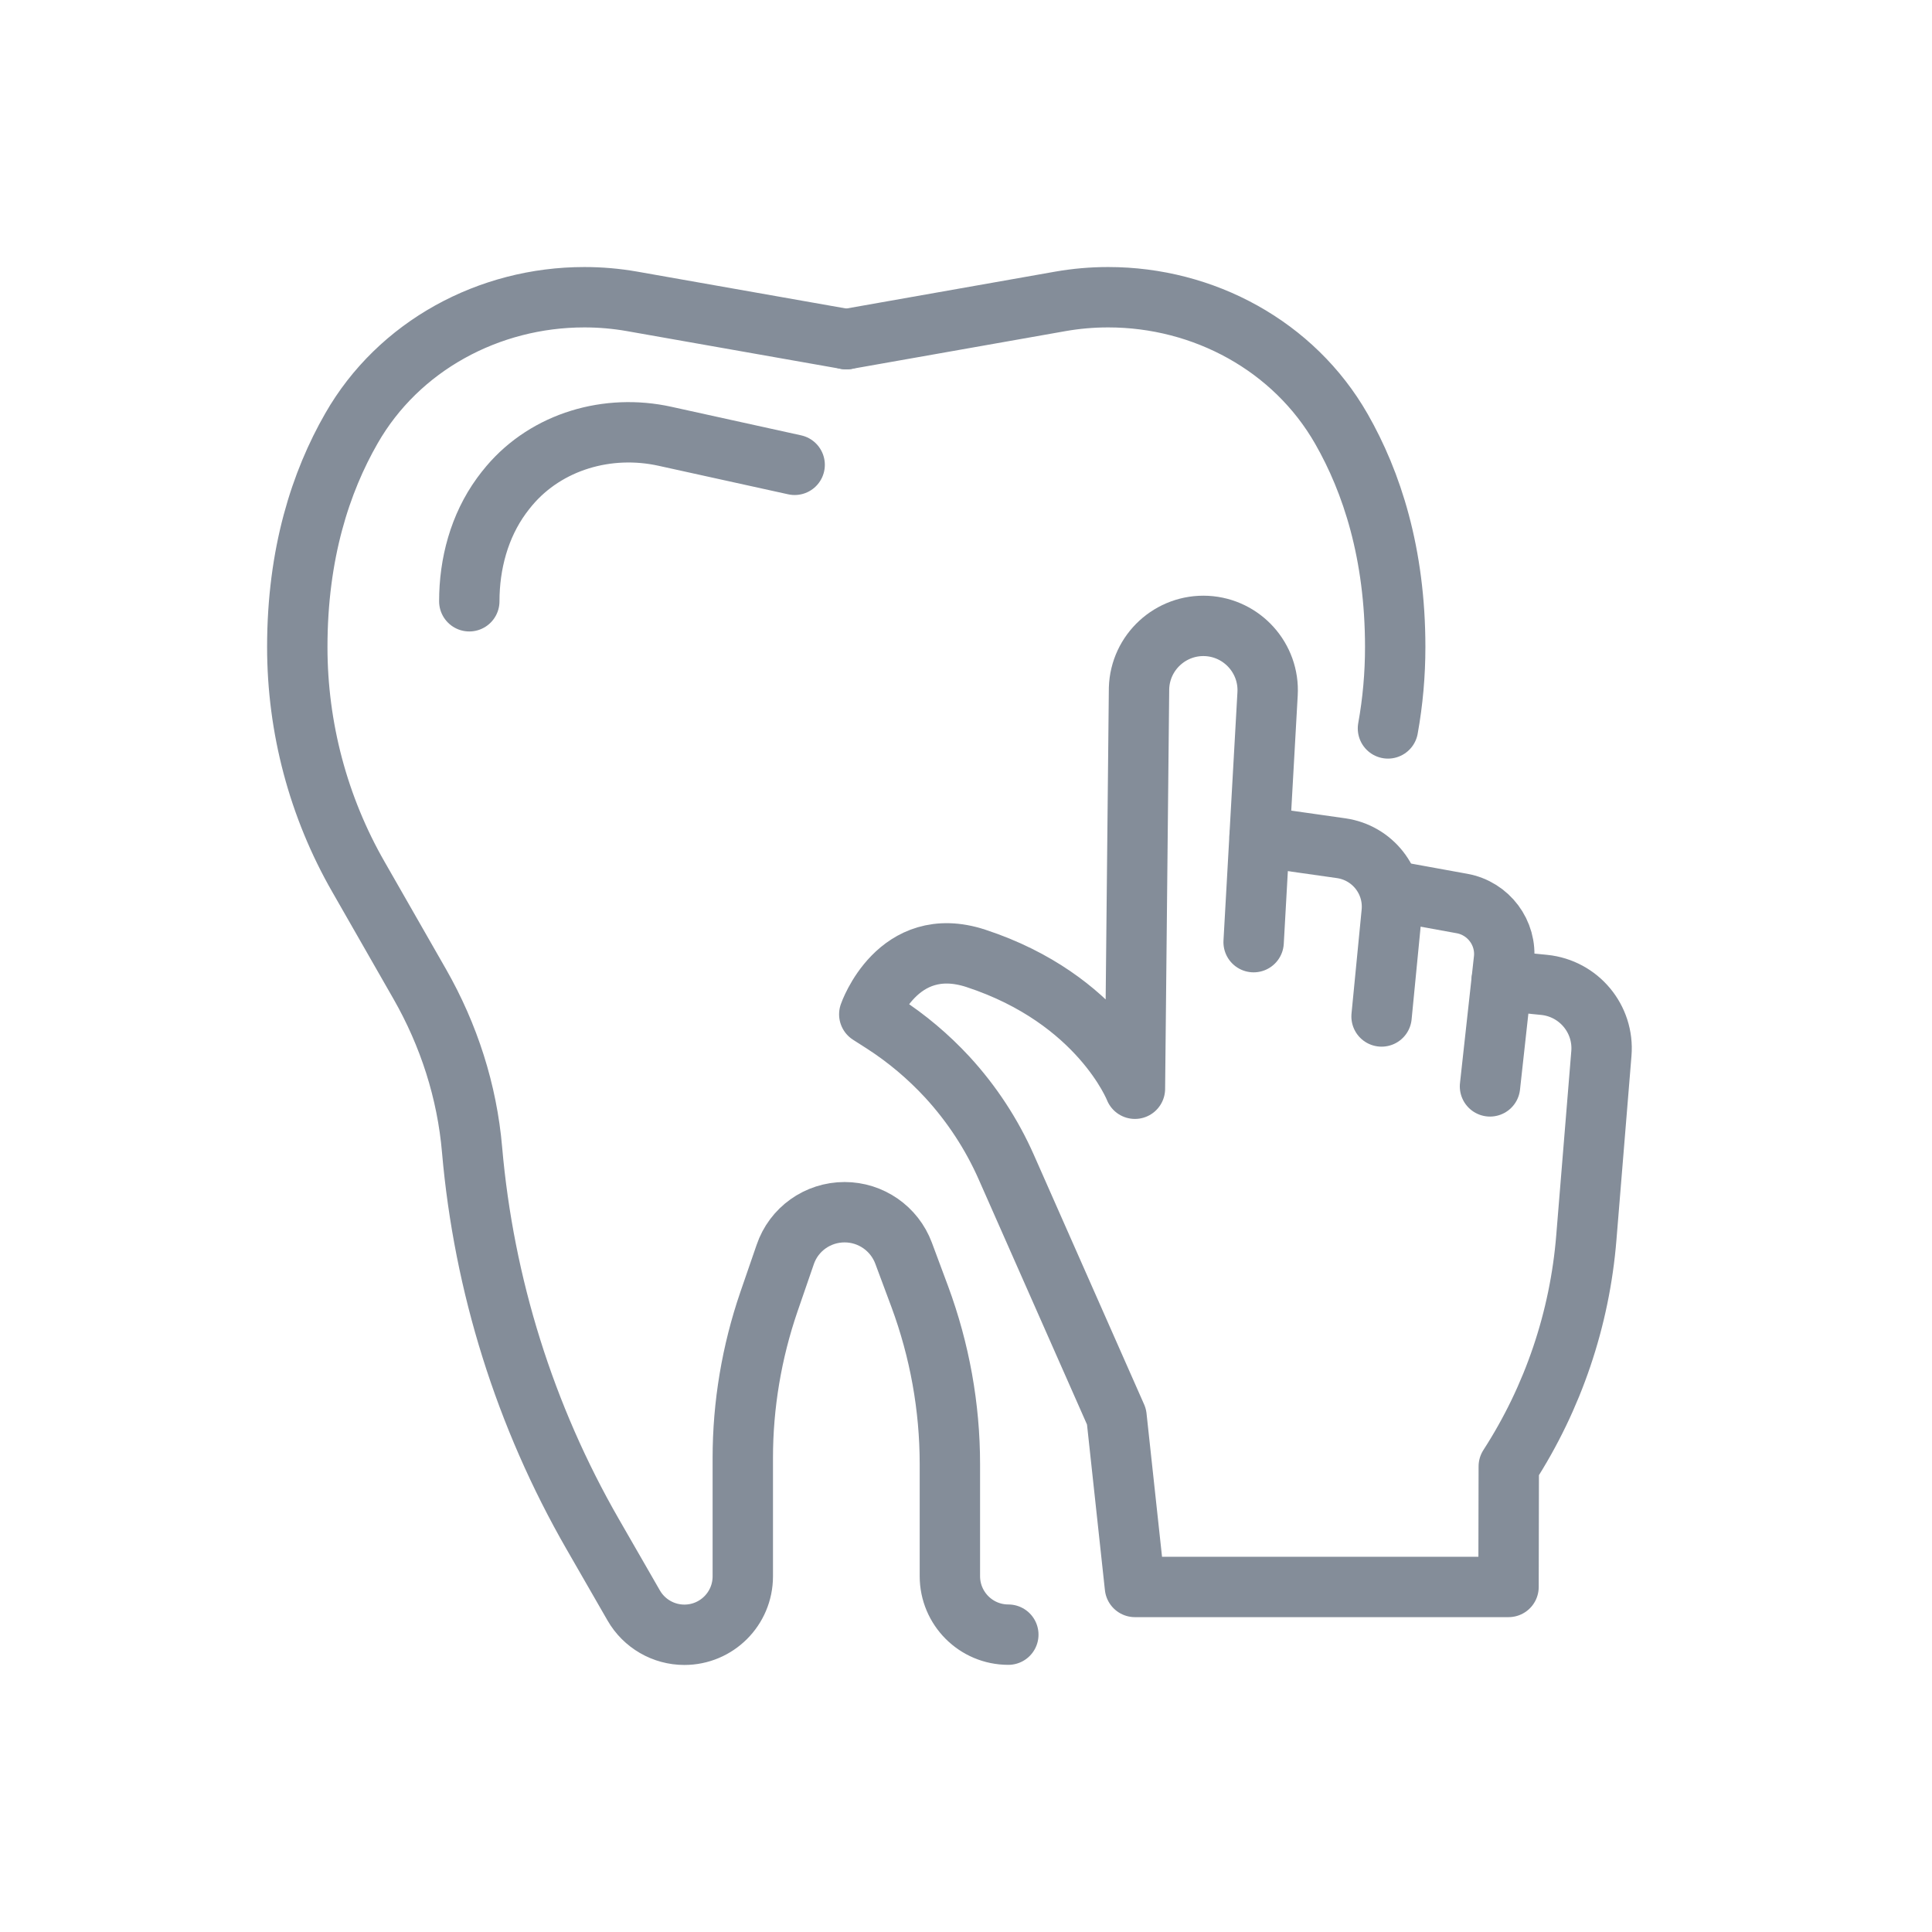 <svg width="32" height="32" viewBox="0 0 32 32" fill="none" xmlns="http://www.w3.org/2000/svg">
<rect width="32" height="32" fill="white"/>
<path d="M16.701 27.075C16.165 27.075 15.733 26.64 15.733 26.106V24.249C15.733 23.304 15.563 22.365 15.235 21.478L14.966 20.756C14.814 20.349 14.425 20.078 13.989 20.078C13.543 20.078 13.147 20.36 13.005 20.781L12.735 21.564C12.45 22.396 12.303 23.27 12.303 24.15V26.109C12.303 26.645 11.869 27.077 11.335 27.077C10.989 27.077 10.668 26.891 10.496 26.591L9.819 25.414C8.693 23.457 8.014 21.283 7.819 19.044C7.736 18.078 7.435 17.144 6.953 16.3L5.937 14.524C5.272 13.366 4.924 12.051 4.924 10.717C4.924 9.16 5.315 7.977 5.82 7.097C6.602 5.728 8.1 4.923 9.677 4.923H9.684C9.946 4.923 10.208 4.946 10.466 4.991L14.018 5.618" stroke="#848D99" stroke-miterlimit="10" stroke-linecap="round" stroke-linejoin="round"/>
<path d="M14.018 5.618L17.567 4.991C17.825 4.946 18.087 4.923 18.35 4.923H18.357C19.938 4.923 21.433 5.731 22.218 7.104C22.72 7.982 23.109 9.165 23.109 10.717C23.109 11.171 23.069 11.621 22.989 12.065" stroke="#848D99" stroke-miterlimit="10" stroke-linecap="round" stroke-linejoin="round"/>
<path d="M13.162 7.699L11.013 7.226C10.07 7.018 9.061 7.307 8.436 8.045C8.391 8.097 8.348 8.154 8.305 8.212C7.939 8.715 7.773 9.337 7.773 9.959" stroke="#848D99" stroke-miterlimit="10" stroke-linecap="round" stroke-linejoin="round"/>
<path d="M20.764 15.605L20.995 11.493C21.029 10.904 20.576 10.4 19.988 10.368C19.391 10.337 18.884 10.803 18.866 11.4L18.798 18.033C18.798 18.033 18.219 16.549 16.165 15.874C14.864 15.447 14.398 16.8 14.398 16.8L14.634 16.951C15.023 17.202 15.376 17.501 15.69 17.84C16.095 18.281 16.425 18.784 16.667 19.331L18.493 23.464L18.798 26.285H24.986L24.99 24.288C25.725 23.15 26.166 21.847 26.275 20.496L26.524 17.449C26.571 16.877 26.151 16.372 25.578 16.313L24.872 16.243" stroke="#848D99" stroke-miterlimit="10" stroke-linecap="round" stroke-linejoin="round"/>
<path d="M20.863 13.857L22.214 14.049C22.732 14.123 23.101 14.589 23.051 15.112L22.883 16.836" stroke="#848D99" stroke-miterlimit="10" stroke-linecap="round" stroke-linejoin="round"/>
<path d="M23.082 14.759L24.215 14.965C24.654 15.044 24.96 15.451 24.91 15.895L24.679 17.994" stroke="#848D99" stroke-miterlimit="10" stroke-linecap="round" stroke-linejoin="round"/>
</svg>
